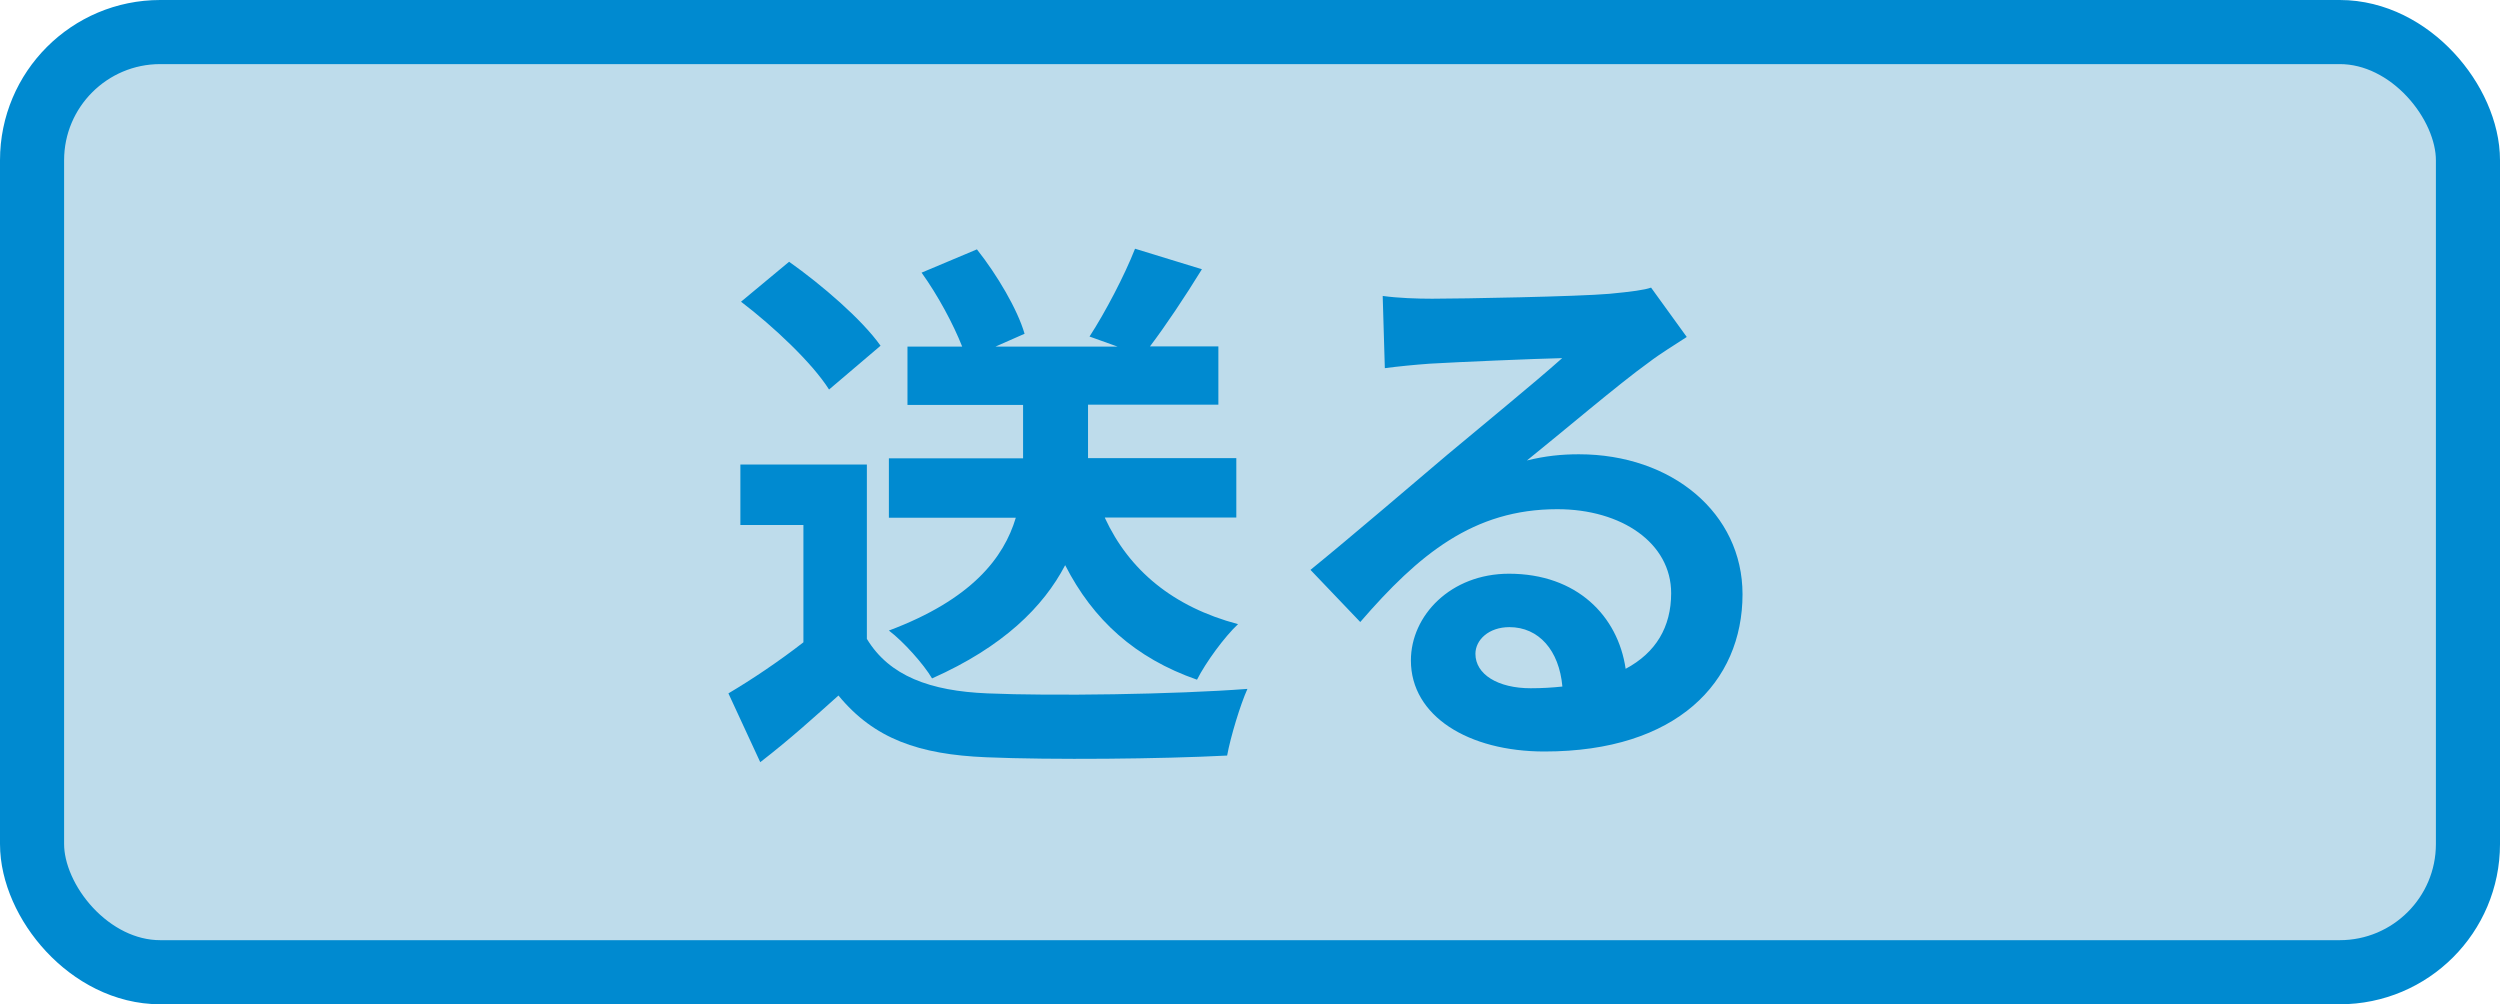<?xml version="1.0" encoding="UTF-8"?><svg id="_レイヤー_2" xmlns="http://www.w3.org/2000/svg" viewBox="0 0 117 47"><defs><style>.cls-1{fill:#008ad0;}.cls-2{fill:none;stroke:#008ad0;stroke-miterlimit:10;stroke-width:3px;}.cls-3{fill:#bedceb;}</style></defs><g id="h4_PPTなら"><g id="_送る"><g><rect class="cls-3" x="1.5" y="1.5" width="114" height="44" rx="6" ry="6"/><rect class="cls-2" x="1.5" y="1.5" width="114" height="44" rx="6" ry="6"/></g><g id="_送る-2"><g><path class="cls-1" d="M40.57,29.9c1.05,1.74,2.97,2.44,5.64,2.55,3,.13,8.76,.05,12.17-.21-.33,.73-.79,2.24-.95,3.12-3.07,.16-8.22,.21-11.27,.08-3.15-.13-5.25-.86-6.92-2.89-1.13,1.01-2.25,2.03-3.66,3.12l-1.49-3.22c1.1-.65,2.38-1.51,3.51-2.39v-5.49h-2.95v-2.83h5.92v8.16Zm-1.77-11.67c-.79-1.25-2.61-2.96-4.12-4.11l2.25-1.87c1.54,1.09,3.41,2.7,4.28,3.93l-2.41,2.05Zm12.91,6.01c1.13,2.44,3.18,4.16,6.23,4.97-.64,.6-1.51,1.79-1.92,2.6-2.9-1.01-4.87-2.81-6.17-5.36-1.02,1.95-2.9,3.82-6.23,5.3-.38-.65-1.33-1.72-2.02-2.24,3.89-1.46,5.38-3.41,5.94-5.28h-5.94v-2.78h6.28v-2.5h-5.41v-2.73h2.56c-.41-1.04-1.13-2.39-1.9-3.46l2.59-1.09c.95,1.2,1.9,2.81,2.23,3.95l-1.36,.6h5.71l-1.31-.47c.74-1.14,1.64-2.86,2.13-4.11l3.13,.96c-.82,1.33-1.69,2.63-2.43,3.61h3.2v2.73h-6.1v2.5h6.94v2.78h-6.15Z"/><path class="cls-1" d="M67.02,13.98c1.36,0,6.84-.1,8.3-.23,1.05-.1,1.64-.18,1.95-.29l1.67,2.31c-.59,.39-1.2,.75-1.79,1.2-1.38,.99-4.07,3.28-5.69,4.58,.85-.21,1.61-.29,2.43-.29,4.36,0,7.66,2.76,7.66,6.55,0,4.11-3.07,7.36-9.27,7.36-3.56,0-6.25-1.66-6.25-4.26,0-2.11,1.87-4.06,4.59-4.06,3.18,0,5.1,1.98,5.46,4.45,1.41-.75,2.13-1.95,2.13-3.54,0-2.34-2.31-3.93-5.33-3.93-3.92,0-6.48,2.11-9.22,5.28l-2.33-2.44c1.82-1.48,4.92-4.13,6.43-5.41,1.43-1.2,4.1-3.38,5.35-4.5-1.31,.03-4.84,.18-6.2,.26-.69,.05-1.51,.13-2.1,.21l-.1-3.38c.72,.1,1.61,.13,2.33,.13Zm4.61,18.23c.54,0,1.02-.03,1.49-.08-.15-1.69-1.1-2.78-2.48-2.78-.97,0-1.59,.6-1.59,1.25,0,.96,1.05,1.61,2.59,1.61Z"/></g></g></g></g></svg>